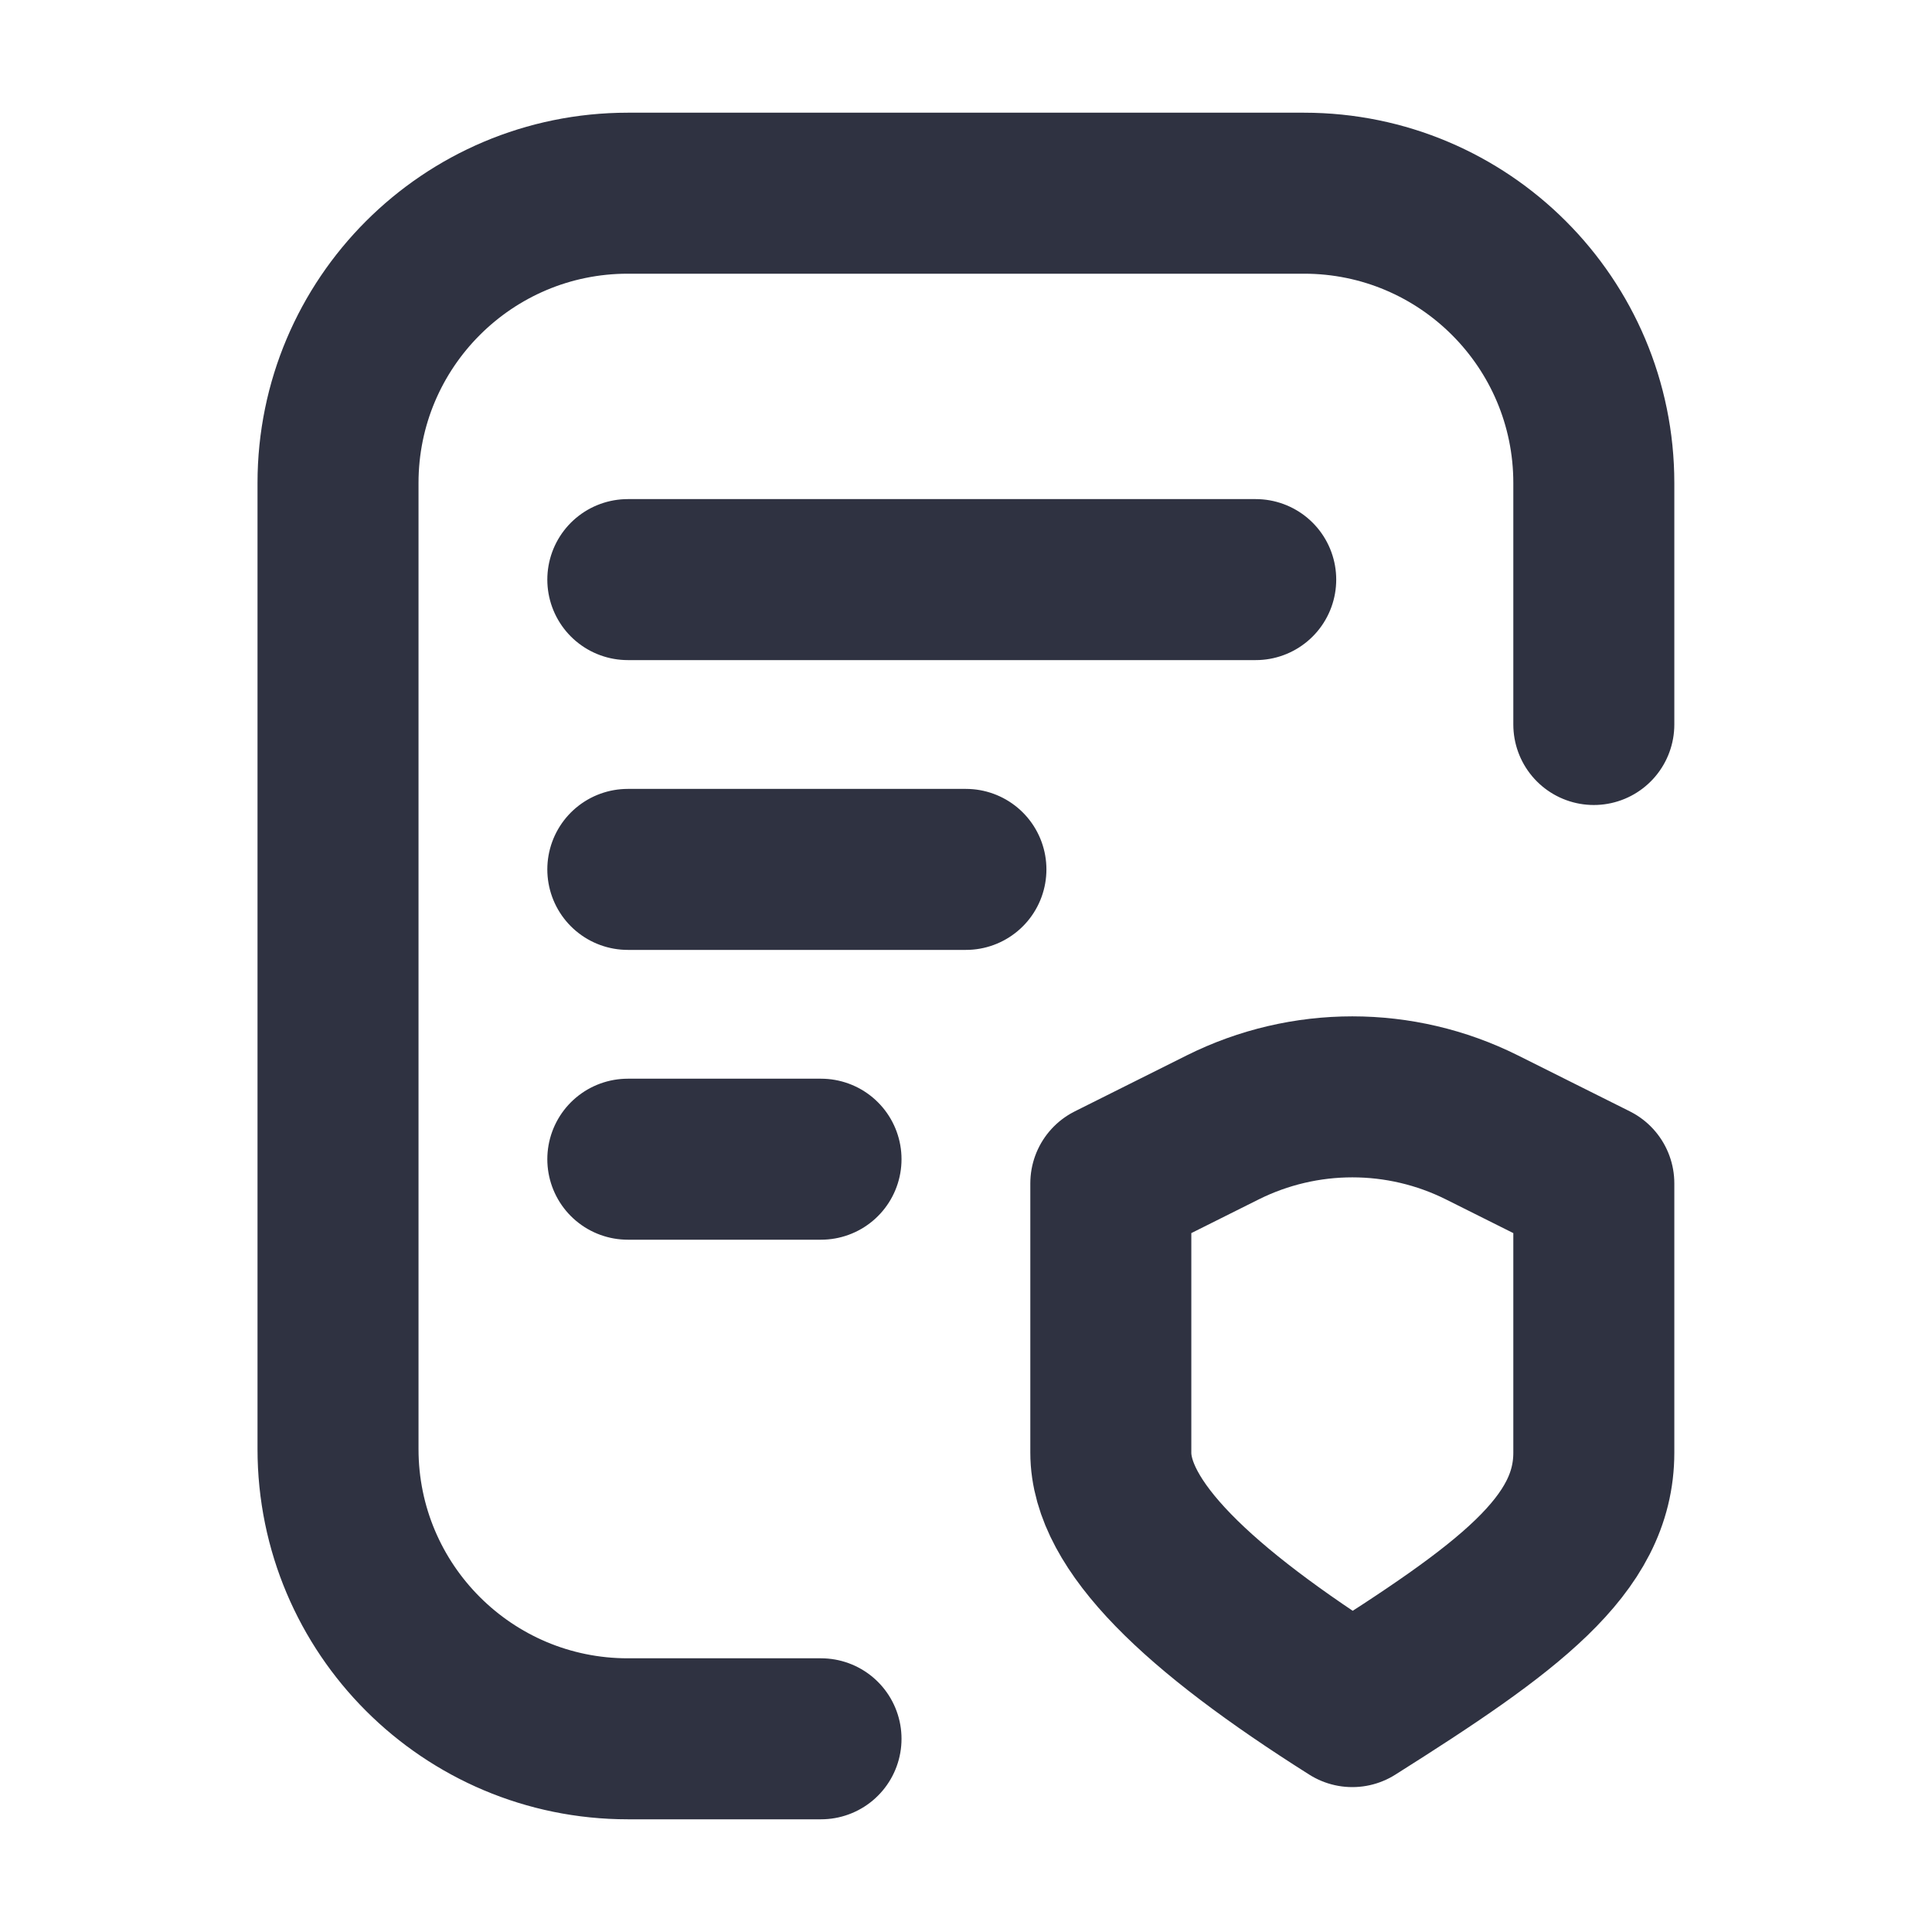 <svg xmlns="http://www.w3.org/2000/svg" width="24" height="24" viewBox="0 0 24 24" fill="none"><path d="M10.199 21.6H7.799C5.811 21.6 4.199 19.989 4.199 18V6C4.199 4.012 5.811 2.4 7.799 2.4H16.199C18.187 2.4 19.799 4.012 19.799 6V9M15.599 7.2H7.799M11.999 10.8H7.799M10.199 14.4H7.799M13.799 14.7L15.189 14.005C16.203 13.499 17.396 13.499 18.409 14.005L19.799 14.7C19.799 14.7 19.799 16.89 19.799 18.045C19.799 19.2 18.732 19.98 16.799 21.2C14.867 19.98 13.799 18.95 13.799 18.045V14.7Z" stroke="#2F3241" stroke-width="2" stroke-linecap="round" stroke-linejoin="round"></path></svg>